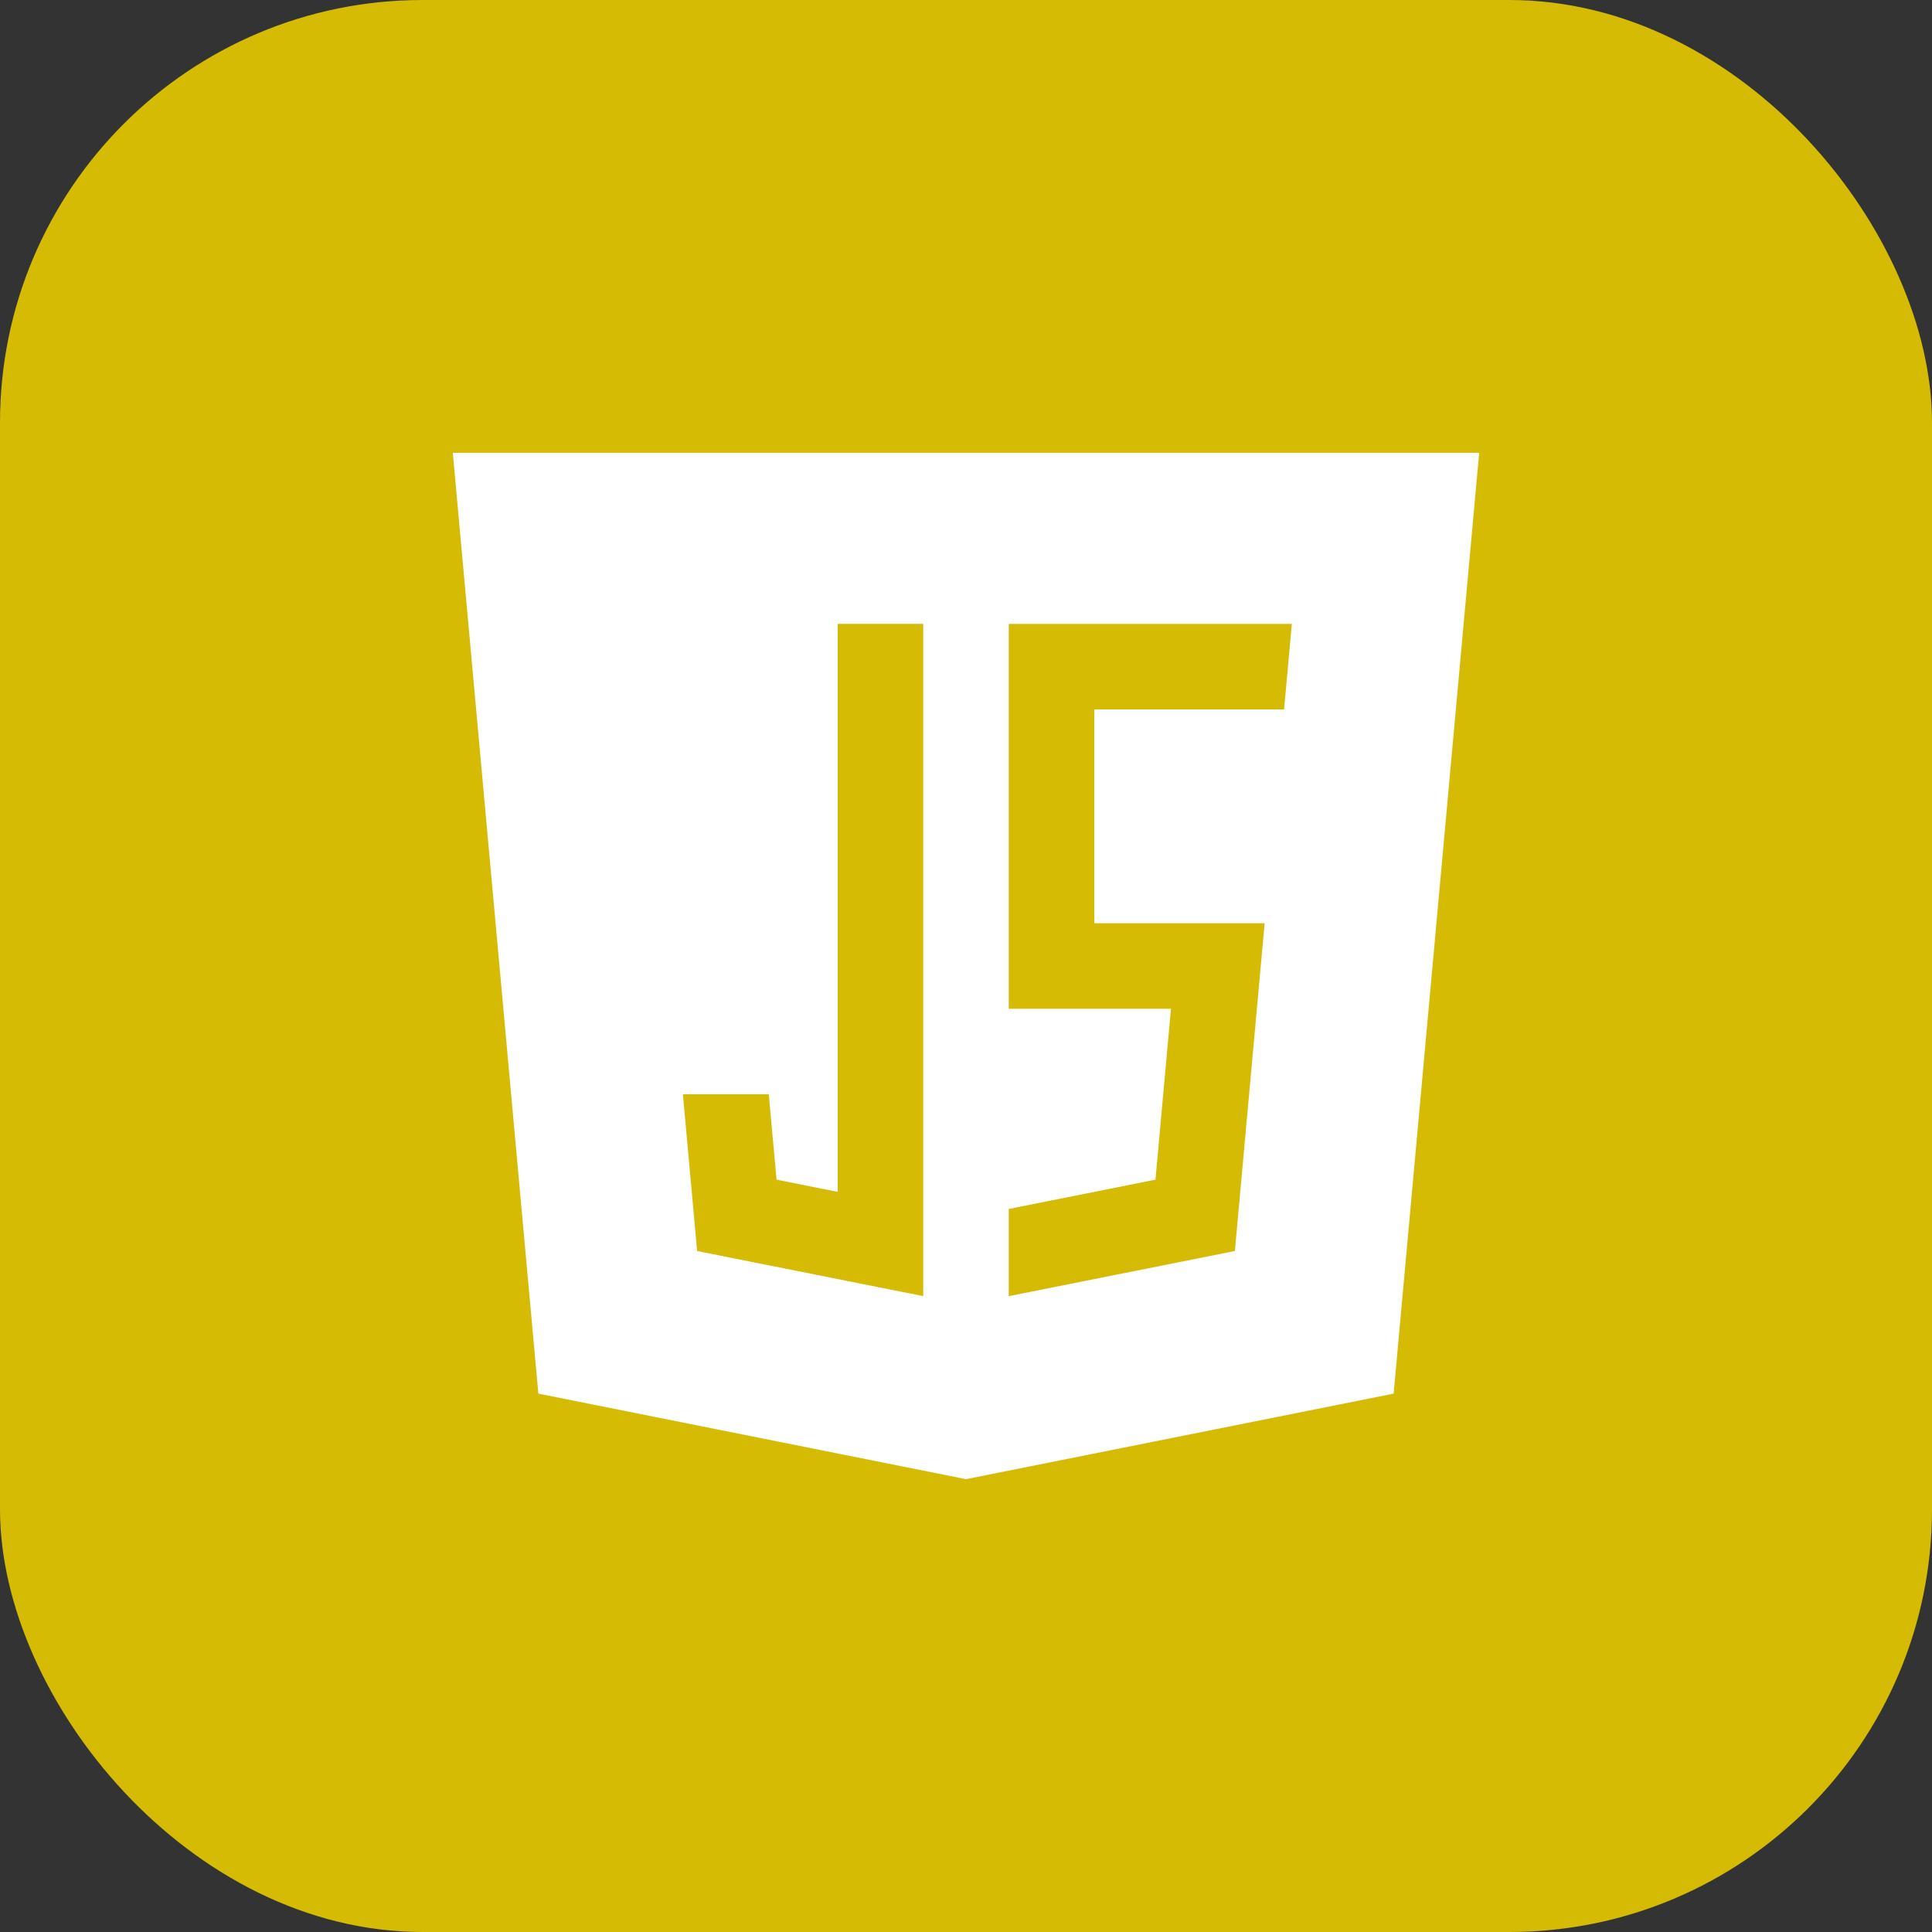 <svg width="64" height="64" viewBox="0 0 64 64" fill="none" xmlns="http://www.w3.org/2000/svg">
<rect x="0" y="0" width="64" height="64" fill="#333333" stroke="none"/>
<rect width="64" height="64" rx="14" fill="#D5BB03"/>
<g clip-path="url(#clip0_2627_2058)">
<path d="M15 15L17.834 46.166L32 49L46.166 46.166L49 15H15ZM30.584 42.936L23.093 41.441L22.622 36.25H25.467L25.724 39.078L27.75 39.482V20.666H30.583V42.936H30.584ZM42.537 23.5H36.25V30.584H41.893L40.907 41.441L33.416 42.937V40.048L38.276 39.078L38.79 33.417H33.416V20.667H42.794L42.537 23.5Z" fill="white"/>
</g>
<defs>
<clipPath id="clip0_2627_2058">
<rect width="34" height="34" fill="white" transform="translate(15 15)"/>
</clipPath>
</defs>
</svg>
